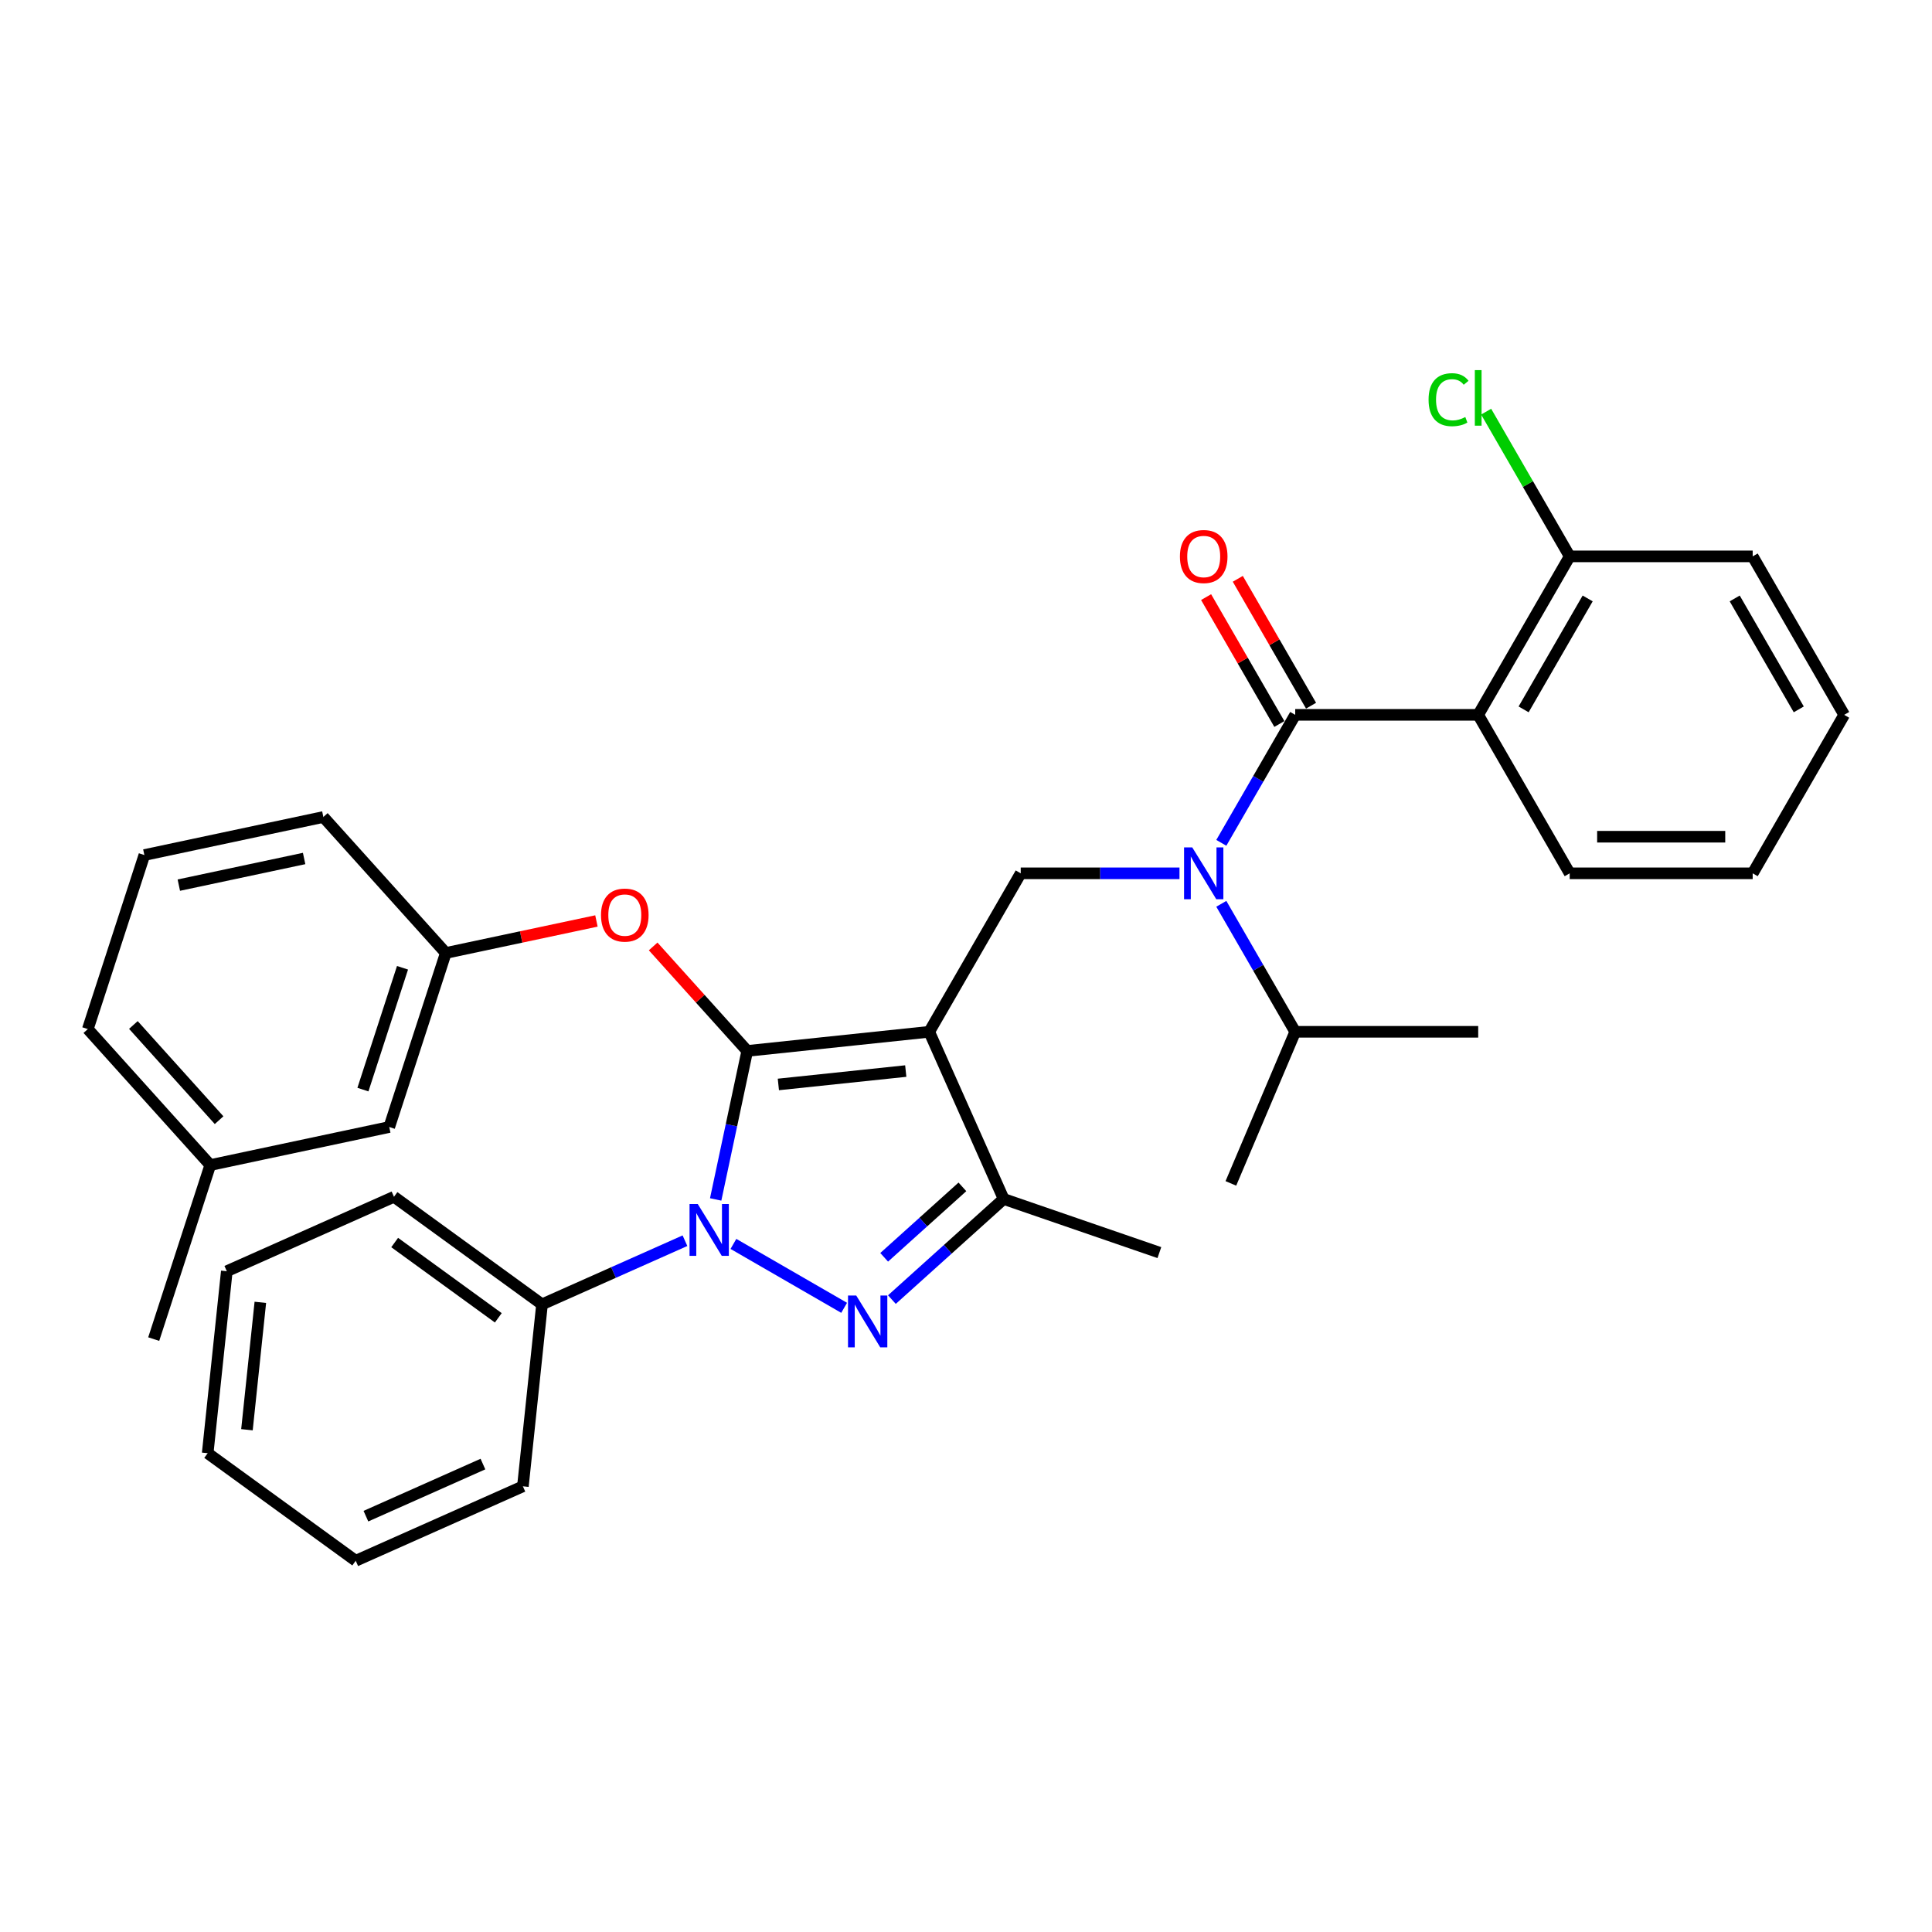 <?xml version='1.0' encoding='iso-8859-1'?>
<svg version='1.1' baseProfile='full'
              xmlns='http://www.w3.org/2000/svg'
                      xmlns:rdkit='http://www.rdkit.org/xml'
                      xmlns:xlink='http://www.w3.org/1999/xlink'
                  xml:space='preserve'
width='1000px' height='1000px' viewBox='0 0 1000 1000'>
<!-- END OF HEADER -->
<rect style='opacity:1.0;fill:#FFFFFF;stroke:none' width='1000' height='1000' x='0' y='0'> </rect>
<path class='bond-0' d='M 765.114,370.004 L 812.472,287.978' style='fill:none;fill-rule:evenodd;stroke:#000000;stroke-width:6px;stroke-linecap:butt;stroke-linejoin:miter;stroke-opacity:1' />
<path class='bond-0' d='M 788.623,367.172 L 821.773,309.753' style='fill:none;fill-rule:evenodd;stroke:#000000;stroke-width:6px;stroke-linecap:butt;stroke-linejoin:miter;stroke-opacity:1' />
<path class='bond-1' d='M 765.114,370.004 L 812.472,452.03' style='fill:none;fill-rule:evenodd;stroke:#000000;stroke-width:6px;stroke-linecap:butt;stroke-linejoin:miter;stroke-opacity:1' />
<path class='bond-2' d='M 765.114,370.004 L 670.398,370.004' style='fill:none;fill-rule:evenodd;stroke:#000000;stroke-width:6px;stroke-linecap:butt;stroke-linejoin:miter;stroke-opacity:1' />
<path class='bond-3' d='M 610.5,452.03 L 569.412,452.03' style='fill:none;fill-rule:evenodd;stroke:#0000FF;stroke-width:6px;stroke-linecap:butt;stroke-linejoin:miter;stroke-opacity:1' />
<path class='bond-3' d='M 569.412,452.03 L 528.325,452.03' style='fill:none;fill-rule:evenodd;stroke:#000000;stroke-width:6px;stroke-linecap:butt;stroke-linejoin:miter;stroke-opacity:1' />
<path class='bond-4' d='M 632.151,436.251 L 651.274,403.127' style='fill:none;fill-rule:evenodd;stroke:#0000FF;stroke-width:6px;stroke-linecap:butt;stroke-linejoin:miter;stroke-opacity:1' />
<path class='bond-4' d='M 651.274,403.127 L 670.398,370.004' style='fill:none;fill-rule:evenodd;stroke:#000000;stroke-width:6px;stroke-linecap:butt;stroke-linejoin:miter;stroke-opacity:1' />
<path class='bond-5' d='M 632.151,467.81 L 651.274,500.933' style='fill:none;fill-rule:evenodd;stroke:#0000FF;stroke-width:6px;stroke-linecap:butt;stroke-linejoin:miter;stroke-opacity:1' />
<path class='bond-5' d='M 651.274,500.933 L 670.398,534.056' style='fill:none;fill-rule:evenodd;stroke:#000000;stroke-width:6px;stroke-linecap:butt;stroke-linejoin:miter;stroke-opacity:1' />
<path class='bond-6' d='M 678.601,365.268 L 659.641,332.429' style='fill:none;fill-rule:evenodd;stroke:#000000;stroke-width:6px;stroke-linecap:butt;stroke-linejoin:miter;stroke-opacity:1' />
<path class='bond-6' d='M 659.641,332.429 L 640.681,299.59' style='fill:none;fill-rule:evenodd;stroke:#FF0000;stroke-width:6px;stroke-linecap:butt;stroke-linejoin:miter;stroke-opacity:1' />
<path class='bond-6' d='M 662.196,374.74 L 643.236,341.901' style='fill:none;fill-rule:evenodd;stroke:#000000;stroke-width:6px;stroke-linecap:butt;stroke-linejoin:miter;stroke-opacity:1' />
<path class='bond-6' d='M 643.236,341.901 L 624.276,309.061' style='fill:none;fill-rule:evenodd;stroke:#FF0000;stroke-width:6px;stroke-linecap:butt;stroke-linejoin:miter;stroke-opacity:1' />
<path class='bond-7' d='M 812.472,287.978 L 790.848,250.524' style='fill:none;fill-rule:evenodd;stroke:#000000;stroke-width:6px;stroke-linecap:butt;stroke-linejoin:miter;stroke-opacity:1' />
<path class='bond-7' d='M 790.848,250.524 L 769.225,213.071' style='fill:none;fill-rule:evenodd;stroke:#00CC00;stroke-width:6px;stroke-linecap:butt;stroke-linejoin:miter;stroke-opacity:1' />
<path class='bond-8' d='M 812.472,287.978 L 907.188,287.978' style='fill:none;fill-rule:evenodd;stroke:#000000;stroke-width:6px;stroke-linecap:butt;stroke-linejoin:miter;stroke-opacity:1' />
<path class='bond-9' d='M 528.325,452.03 L 480.967,534.056' style='fill:none;fill-rule:evenodd;stroke:#000000;stroke-width:6px;stroke-linecap:butt;stroke-linejoin:miter;stroke-opacity:1' />
<path class='bond-10' d='M 370.431,620.823 L 378.601,582.39' style='fill:none;fill-rule:evenodd;stroke:#0000FF;stroke-width:6px;stroke-linecap:butt;stroke-linejoin:miter;stroke-opacity:1' />
<path class='bond-10' d='M 378.601,582.39 L 386.77,543.957' style='fill:none;fill-rule:evenodd;stroke:#000000;stroke-width:6px;stroke-linecap:butt;stroke-linejoin:miter;stroke-opacity:1' />
<path class='bond-11' d='M 379.618,643.843 L 436.925,676.93' style='fill:none;fill-rule:evenodd;stroke:#0000FF;stroke-width:6px;stroke-linecap:butt;stroke-linejoin:miter;stroke-opacity:1' />
<path class='bond-12' d='M 354.537,642.186 L 317.543,658.657' style='fill:none;fill-rule:evenodd;stroke:#0000FF;stroke-width:6px;stroke-linecap:butt;stroke-linejoin:miter;stroke-opacity:1' />
<path class='bond-12' d='M 317.543,658.657 L 280.55,675.127' style='fill:none;fill-rule:evenodd;stroke:#000000;stroke-width:6px;stroke-linecap:butt;stroke-linejoin:miter;stroke-opacity:1' />
<path class='bond-13' d='M 386.77,543.957 L 362.422,516.916' style='fill:none;fill-rule:evenodd;stroke:#000000;stroke-width:6px;stroke-linecap:butt;stroke-linejoin:miter;stroke-opacity:1' />
<path class='bond-13' d='M 362.422,516.916 L 338.073,489.874' style='fill:none;fill-rule:evenodd;stroke:#FF0000;stroke-width:6px;stroke-linecap:butt;stroke-linejoin:miter;stroke-opacity:1' />
<path class='bond-14' d='M 386.77,543.957 L 480.967,534.056' style='fill:none;fill-rule:evenodd;stroke:#000000;stroke-width:6px;stroke-linecap:butt;stroke-linejoin:miter;stroke-opacity:1' />
<path class='bond-14' d='M 402.879,561.311 L 468.817,554.381' style='fill:none;fill-rule:evenodd;stroke:#000000;stroke-width:6px;stroke-linecap:butt;stroke-linejoin:miter;stroke-opacity:1' />
<path class='bond-15' d='M 480.967,534.056 L 519.491,620.584' style='fill:none;fill-rule:evenodd;stroke:#000000;stroke-width:6px;stroke-linecap:butt;stroke-linejoin:miter;stroke-opacity:1' />
<path class='bond-16' d='M 519.491,620.584 L 600.09,648.339' style='fill:none;fill-rule:evenodd;stroke:#000000;stroke-width:6px;stroke-linecap:butt;stroke-linejoin:miter;stroke-opacity:1' />
<path class='bond-17' d='M 519.491,620.584 L 490.567,646.627' style='fill:none;fill-rule:evenodd;stroke:#000000;stroke-width:6px;stroke-linecap:butt;stroke-linejoin:miter;stroke-opacity:1' />
<path class='bond-17' d='M 490.567,646.627 L 461.644,672.669' style='fill:none;fill-rule:evenodd;stroke:#0000FF;stroke-width:6px;stroke-linecap:butt;stroke-linejoin:miter;stroke-opacity:1' />
<path class='bond-17' d='M 498.138,614.319 L 477.892,632.549' style='fill:none;fill-rule:evenodd;stroke:#000000;stroke-width:6px;stroke-linecap:butt;stroke-linejoin:miter;stroke-opacity:1' />
<path class='bond-17' d='M 477.892,632.549 L 457.645,650.779' style='fill:none;fill-rule:evenodd;stroke:#0000FF;stroke-width:6px;stroke-linecap:butt;stroke-linejoin:miter;stroke-opacity:1' />
<path class='bond-18' d='M 670.398,534.056 L 765.114,534.056' style='fill:none;fill-rule:evenodd;stroke:#000000;stroke-width:6px;stroke-linecap:butt;stroke-linejoin:miter;stroke-opacity:1' />
<path class='bond-19' d='M 670.398,534.056 L 637.093,612.525' style='fill:none;fill-rule:evenodd;stroke:#000000;stroke-width:6px;stroke-linecap:butt;stroke-linejoin:miter;stroke-opacity:1' />
<path class='bond-20' d='M 308.712,476.69 L 269.729,484.976' style='fill:none;fill-rule:evenodd;stroke:#FF0000;stroke-width:6px;stroke-linecap:butt;stroke-linejoin:miter;stroke-opacity:1' />
<path class='bond-20' d='M 269.729,484.976 L 230.747,493.262' style='fill:none;fill-rule:evenodd;stroke:#000000;stroke-width:6px;stroke-linecap:butt;stroke-linejoin:miter;stroke-opacity:1' />
<path class='bond-21' d='M 108.832,603.034 L 45.455,532.647' style='fill:none;fill-rule:evenodd;stroke:#000000;stroke-width:6px;stroke-linecap:butt;stroke-linejoin:miter;stroke-opacity:1' />
<path class='bond-21' d='M 113.403,579.801 L 69.039,530.53' style='fill:none;fill-rule:evenodd;stroke:#000000;stroke-width:6px;stroke-linecap:butt;stroke-linejoin:miter;stroke-opacity:1' />
<path class='bond-22' d='M 108.832,603.034 L 201.478,583.342' style='fill:none;fill-rule:evenodd;stroke:#000000;stroke-width:6px;stroke-linecap:butt;stroke-linejoin:miter;stroke-opacity:1' />
<path class='bond-23' d='M 108.832,603.034 L 79.563,693.115' style='fill:none;fill-rule:evenodd;stroke:#000000;stroke-width:6px;stroke-linecap:butt;stroke-linejoin:miter;stroke-opacity:1' />
<path class='bond-24' d='M 45.455,532.647 L 74.723,442.567' style='fill:none;fill-rule:evenodd;stroke:#000000;stroke-width:6px;stroke-linecap:butt;stroke-linejoin:miter;stroke-opacity:1' />
<path class='bond-25' d='M 74.723,442.567 L 167.369,422.874' style='fill:none;fill-rule:evenodd;stroke:#000000;stroke-width:6px;stroke-linecap:butt;stroke-linejoin:miter;stroke-opacity:1' />
<path class='bond-25' d='M 92.559,458.142 L 157.411,444.357' style='fill:none;fill-rule:evenodd;stroke:#000000;stroke-width:6px;stroke-linecap:butt;stroke-linejoin:miter;stroke-opacity:1' />
<path class='bond-26' d='M 280.55,675.127 L 203.923,619.455' style='fill:none;fill-rule:evenodd;stroke:#000000;stroke-width:6px;stroke-linecap:butt;stroke-linejoin:miter;stroke-opacity:1' />
<path class='bond-26' d='M 257.922,682.102 L 204.283,643.131' style='fill:none;fill-rule:evenodd;stroke:#000000;stroke-width:6px;stroke-linecap:butt;stroke-linejoin:miter;stroke-opacity:1' />
<path class='bond-27' d='M 280.55,675.127 L 270.65,769.324' style='fill:none;fill-rule:evenodd;stroke:#000000;stroke-width:6px;stroke-linecap:butt;stroke-linejoin:miter;stroke-opacity:1' />
<path class='bond-28' d='M 203.923,619.455 L 117.396,657.979' style='fill:none;fill-rule:evenodd;stroke:#000000;stroke-width:6px;stroke-linecap:butt;stroke-linejoin:miter;stroke-opacity:1' />
<path class='bond-29' d='M 117.396,657.979 L 107.496,752.176' style='fill:none;fill-rule:evenodd;stroke:#000000;stroke-width:6px;stroke-linecap:butt;stroke-linejoin:miter;stroke-opacity:1' />
<path class='bond-29' d='M 134.751,674.089 L 127.82,740.027' style='fill:none;fill-rule:evenodd;stroke:#000000;stroke-width:6px;stroke-linecap:butt;stroke-linejoin:miter;stroke-opacity:1' />
<path class='bond-30' d='M 107.496,752.176 L 184.122,807.849' style='fill:none;fill-rule:evenodd;stroke:#000000;stroke-width:6px;stroke-linecap:butt;stroke-linejoin:miter;stroke-opacity:1' />
<path class='bond-31' d='M 184.122,807.849 L 270.65,769.324' style='fill:none;fill-rule:evenodd;stroke:#000000;stroke-width:6px;stroke-linecap:butt;stroke-linejoin:miter;stroke-opacity:1' />
<path class='bond-31' d='M 189.397,784.764 L 249.966,757.797' style='fill:none;fill-rule:evenodd;stroke:#000000;stroke-width:6px;stroke-linecap:butt;stroke-linejoin:miter;stroke-opacity:1' />
<path class='bond-32' d='M 167.369,422.874 L 230.747,493.262' style='fill:none;fill-rule:evenodd;stroke:#000000;stroke-width:6px;stroke-linecap:butt;stroke-linejoin:miter;stroke-opacity:1' />
<path class='bond-33' d='M 230.747,493.262 L 201.478,583.342' style='fill:none;fill-rule:evenodd;stroke:#000000;stroke-width:6px;stroke-linecap:butt;stroke-linejoin:miter;stroke-opacity:1' />
<path class='bond-33' d='M 208.34,500.92 L 187.852,563.976' style='fill:none;fill-rule:evenodd;stroke:#000000;stroke-width:6px;stroke-linecap:butt;stroke-linejoin:miter;stroke-opacity:1' />
<path class='bond-34' d='M 812.472,452.03 L 907.188,452.03' style='fill:none;fill-rule:evenodd;stroke:#000000;stroke-width:6px;stroke-linecap:butt;stroke-linejoin:miter;stroke-opacity:1' />
<path class='bond-34' d='M 826.679,433.087 L 892.98,433.087' style='fill:none;fill-rule:evenodd;stroke:#000000;stroke-width:6px;stroke-linecap:butt;stroke-linejoin:miter;stroke-opacity:1' />
<path class='bond-35' d='M 907.188,287.978 L 954.545,370.004' style='fill:none;fill-rule:evenodd;stroke:#000000;stroke-width:6px;stroke-linecap:butt;stroke-linejoin:miter;stroke-opacity:1' />
<path class='bond-35' d='M 897.886,309.753 L 931.037,367.172' style='fill:none;fill-rule:evenodd;stroke:#000000;stroke-width:6px;stroke-linecap:butt;stroke-linejoin:miter;stroke-opacity:1' />
<path class='bond-36' d='M 907.188,452.03 L 954.545,370.004' style='fill:none;fill-rule:evenodd;stroke:#000000;stroke-width:6px;stroke-linecap:butt;stroke-linejoin:miter;stroke-opacity:1' />
<path  class='atom-1' d='M 617.111 438.618
L 625.901 452.826
Q 626.772 454.228, 628.174 456.766
Q 629.576 459.304, 629.651 459.456
L 629.651 438.618
L 633.213 438.618
L 633.213 465.442
L 629.538 465.442
L 620.104 449.909
Q 619.005 448.09, 617.831 446.006
Q 616.694 443.923, 616.353 443.278
L 616.353 465.442
L 612.868 465.442
L 612.868 438.618
L 617.111 438.618
' fill='#0000FF'/>
<path  class='atom-3' d='M 610.727 288.053
Q 610.727 281.613, 613.91 278.014
Q 617.092 274.414, 623.04 274.414
Q 628.988 274.414, 632.171 278.014
Q 635.353 281.613, 635.353 288.053
Q 635.353 294.57, 632.133 298.283
Q 628.913 301.958, 623.04 301.958
Q 617.13 301.958, 613.91 298.283
Q 610.727 294.608, 610.727 288.053
M 623.04 298.927
Q 627.132 298.927, 629.329 296.199
Q 631.565 293.433, 631.565 288.053
Q 631.565 282.787, 629.329 280.135
Q 627.132 277.445, 623.04 277.445
Q 618.949 277.445, 616.713 280.097
Q 614.516 282.749, 614.516 288.053
Q 614.516 293.471, 616.713 296.199
Q 618.949 298.927, 623.04 298.927
' fill='#FF0000'/>
<path  class='atom-5' d='M 739.427 206.88
Q 739.427 200.212, 742.534 196.726
Q 745.678 193.203, 751.626 193.203
Q 757.158 193.203, 760.113 197.105
L 757.612 199.151
Q 755.453 196.309, 751.626 196.309
Q 747.573 196.309, 745.413 199.037
Q 743.291 201.727, 743.291 206.88
Q 743.291 212.184, 745.489 214.912
Q 747.724 217.639, 752.043 217.639
Q 754.998 217.639, 758.446 215.859
L 759.507 218.7
Q 758.105 219.609, 755.983 220.14
Q 753.862 220.67, 751.513 220.67
Q 745.678 220.67, 742.534 217.109
Q 739.427 213.548, 739.427 206.88
' fill='#00CC00'/>
<path  class='atom-5' d='M 763.371 191.574
L 766.857 191.574
L 766.857 220.329
L 763.371 220.329
L 763.371 191.574
' fill='#00CC00'/>
<path  class='atom-7' d='M 361.148 623.191
L 369.938 637.399
Q 370.809 638.8, 372.211 641.339
Q 373.613 643.877, 373.688 644.029
L 373.688 623.191
L 377.25 623.191
L 377.25 650.015
L 373.575 650.015
L 364.141 634.481
Q 363.042 632.663, 361.868 630.579
Q 360.731 628.495, 360.39 627.851
L 360.39 650.015
L 356.905 650.015
L 356.905 623.191
L 361.148 623.191
' fill='#0000FF'/>
<path  class='atom-11' d='M 443.174 670.549
L 451.964 684.756
Q 452.835 686.158, 454.237 688.697
Q 455.639 691.235, 455.715 691.387
L 455.715 670.549
L 459.276 670.549
L 459.276 697.373
L 455.601 697.373
L 446.167 681.839
Q 445.069 680.021, 443.894 677.937
Q 442.758 675.853, 442.417 675.209
L 442.417 697.373
L 438.931 697.373
L 438.931 670.549
L 443.174 670.549
' fill='#0000FF'/>
<path  class='atom-15' d='M 311.079 473.645
Q 311.079 467.205, 314.262 463.605
Q 317.444 460.006, 323.393 460.006
Q 329.341 460.006, 332.523 463.605
Q 335.706 467.205, 335.706 473.645
Q 335.706 480.162, 332.485 483.874
Q 329.265 487.549, 323.393 487.549
Q 317.482 487.549, 314.262 483.874
Q 311.079 480.2, 311.079 473.645
M 323.393 484.519
Q 327.484 484.519, 329.682 481.791
Q 331.917 479.025, 331.917 473.645
Q 331.917 468.379, 329.682 465.727
Q 327.484 463.037, 323.393 463.037
Q 319.301 463.037, 317.066 465.689
Q 314.868 468.341, 314.868 473.645
Q 314.868 479.063, 317.066 481.791
Q 319.301 484.519, 323.393 484.519
' fill='#FF0000'/>
</svg>
